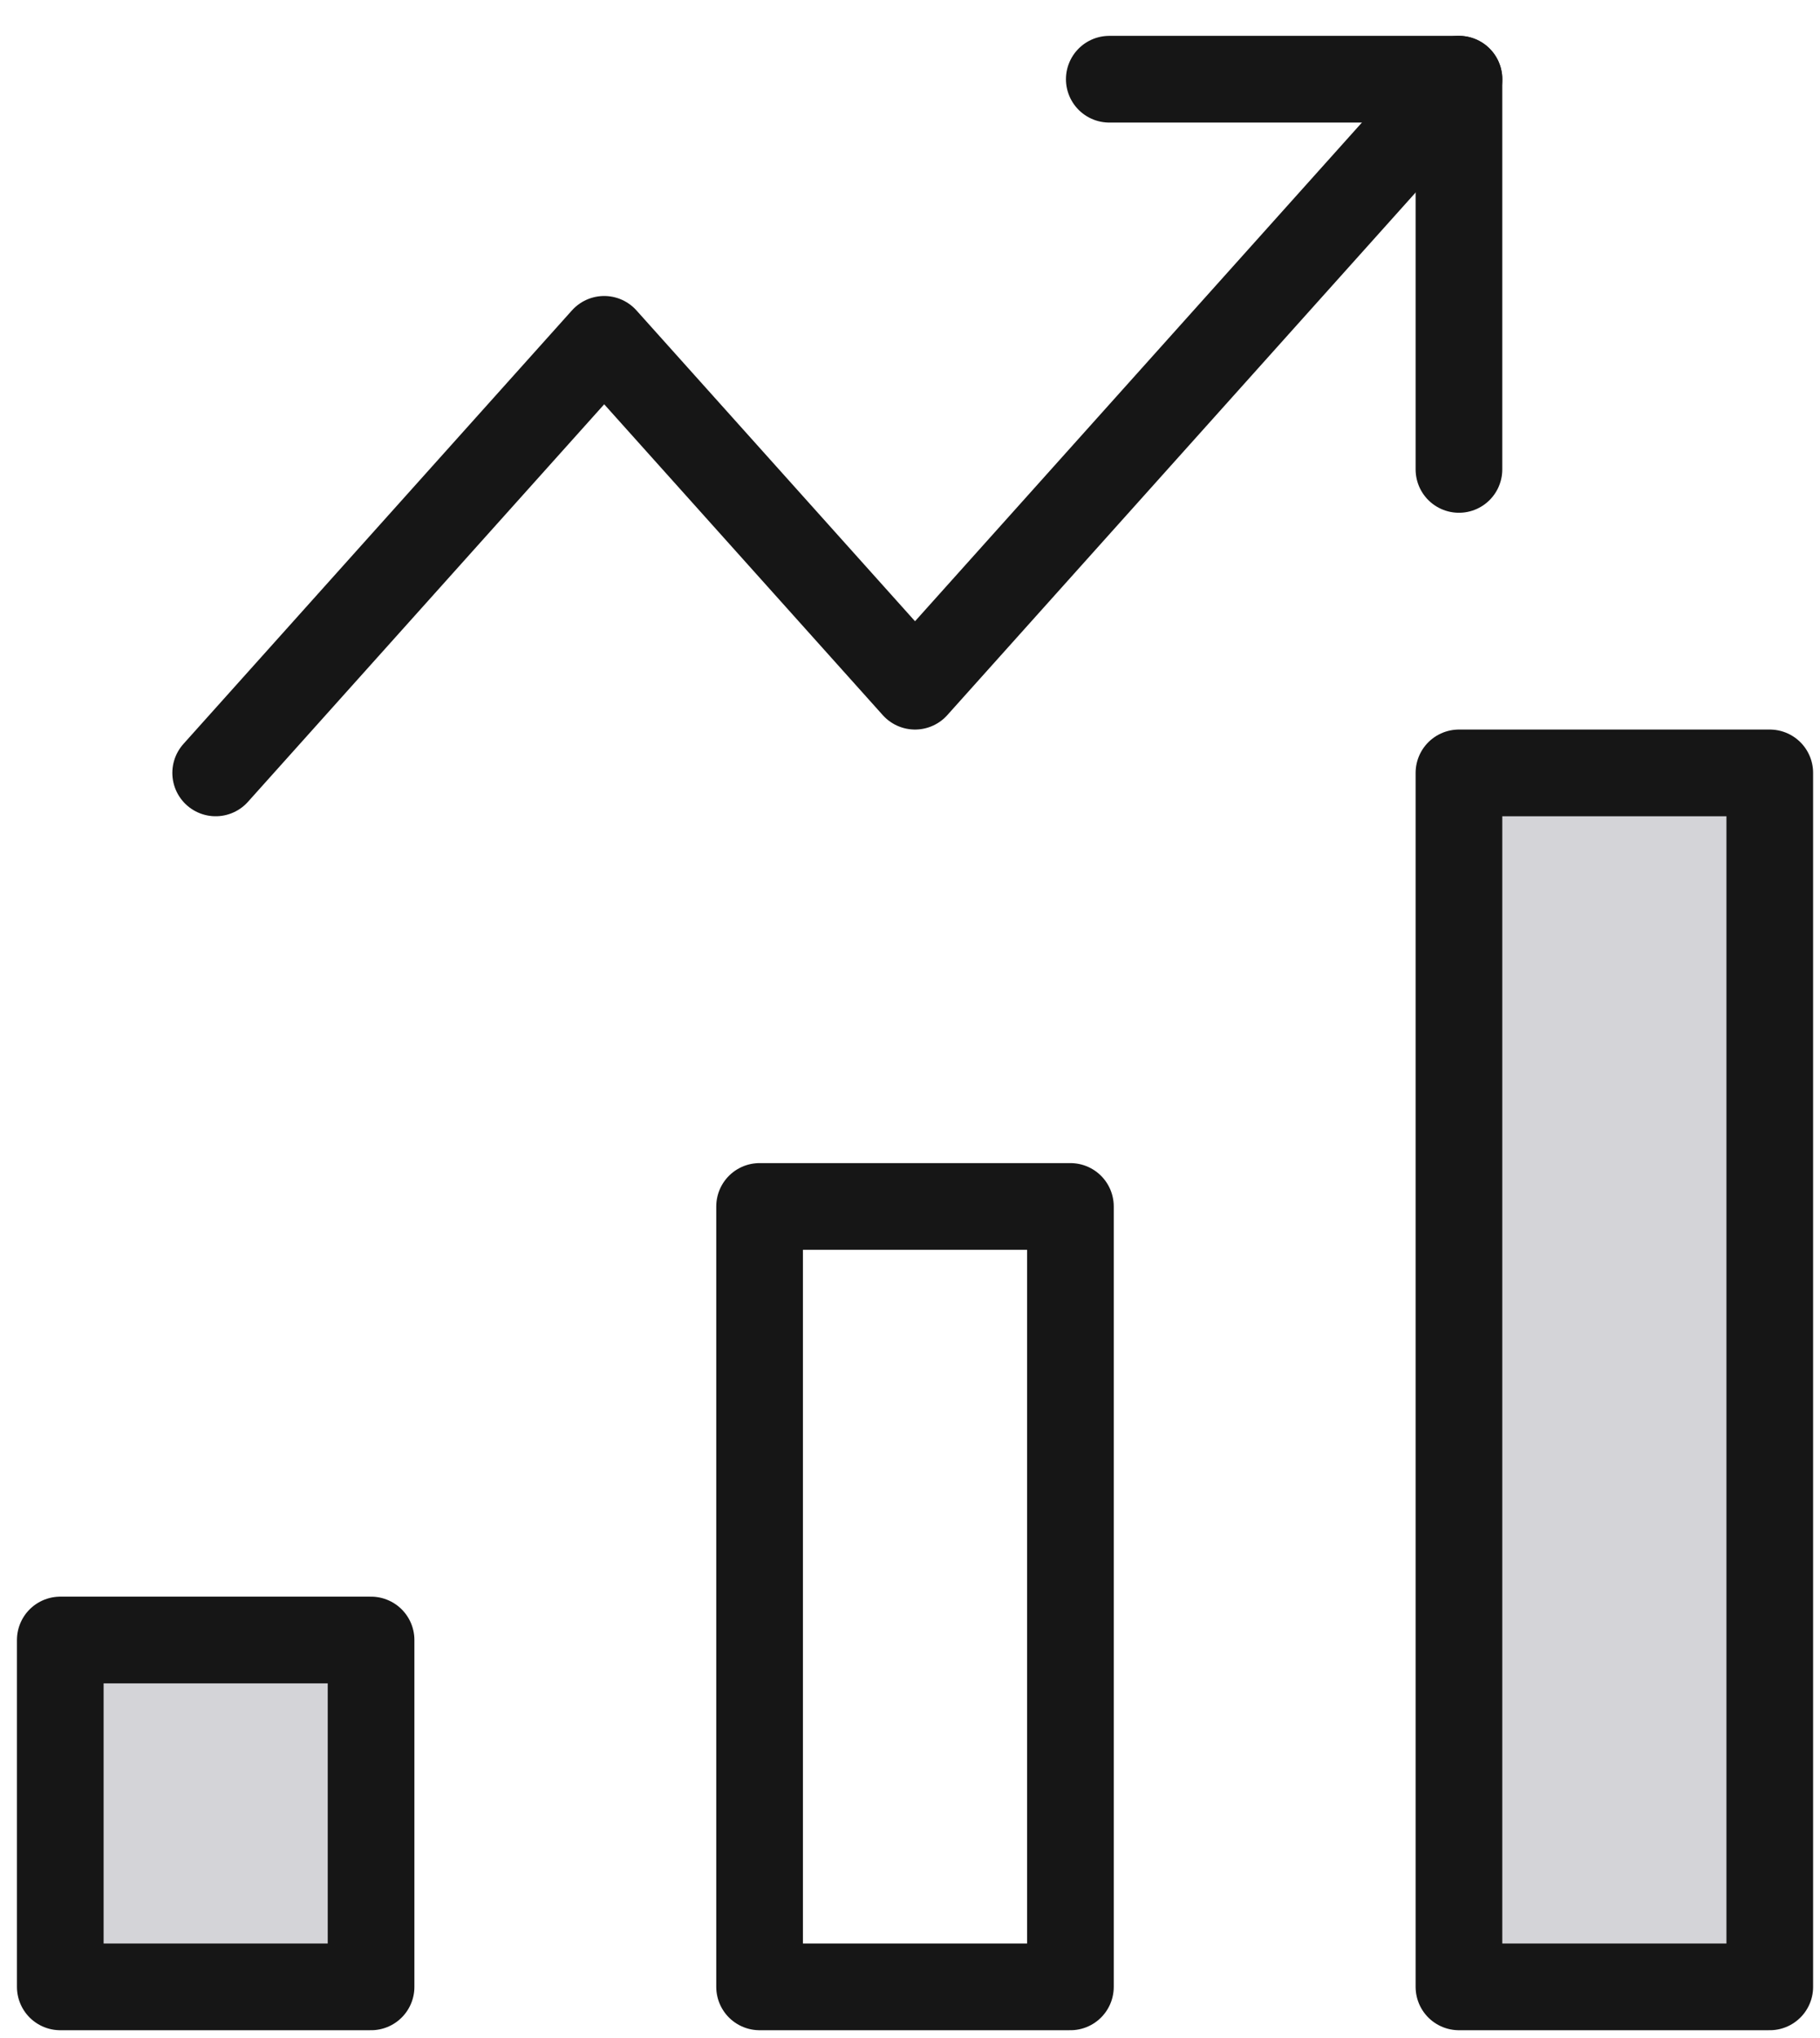 <svg xmlns="http://www.w3.org/2000/svg" width="42" height="47" viewBox="0 0 42 47" fill="none">
  <path d="M24.702 27.827H17.529V45.827H24.702V27.827Z" stroke="#161616" stroke-width="2" stroke-miterlimit="10" stroke-linecap="round" stroke-linejoin="round"/>
  <path d="M8.563 37.827H1.391V45.827H8.563V37.827Z" fill="#D4D4D8" stroke="#161616" stroke-width="2" stroke-miterlimit="10" stroke-linecap="round" stroke-linejoin="round"/>
  <path d="M40.841 17.827H33.668V45.827H40.841V17.827Z" fill="#D4D4D8" stroke="#161616" stroke-width="2" stroke-miterlimit="10" stroke-linecap="round" stroke-linejoin="round"/>
  <path d="M4.977 17.827L13.943 7.827L21.116 15.827L33.668 1.827" stroke="#161616" stroke-width="2" stroke-miterlimit="10" stroke-linecap="round" stroke-linejoin="round"/>
  <path d="M25.599 1.827H33.668V10.827" stroke="#161616" stroke-width="2" stroke-miterlimit="10" stroke-linecap="round" stroke-linejoin="round"/>
</svg>
